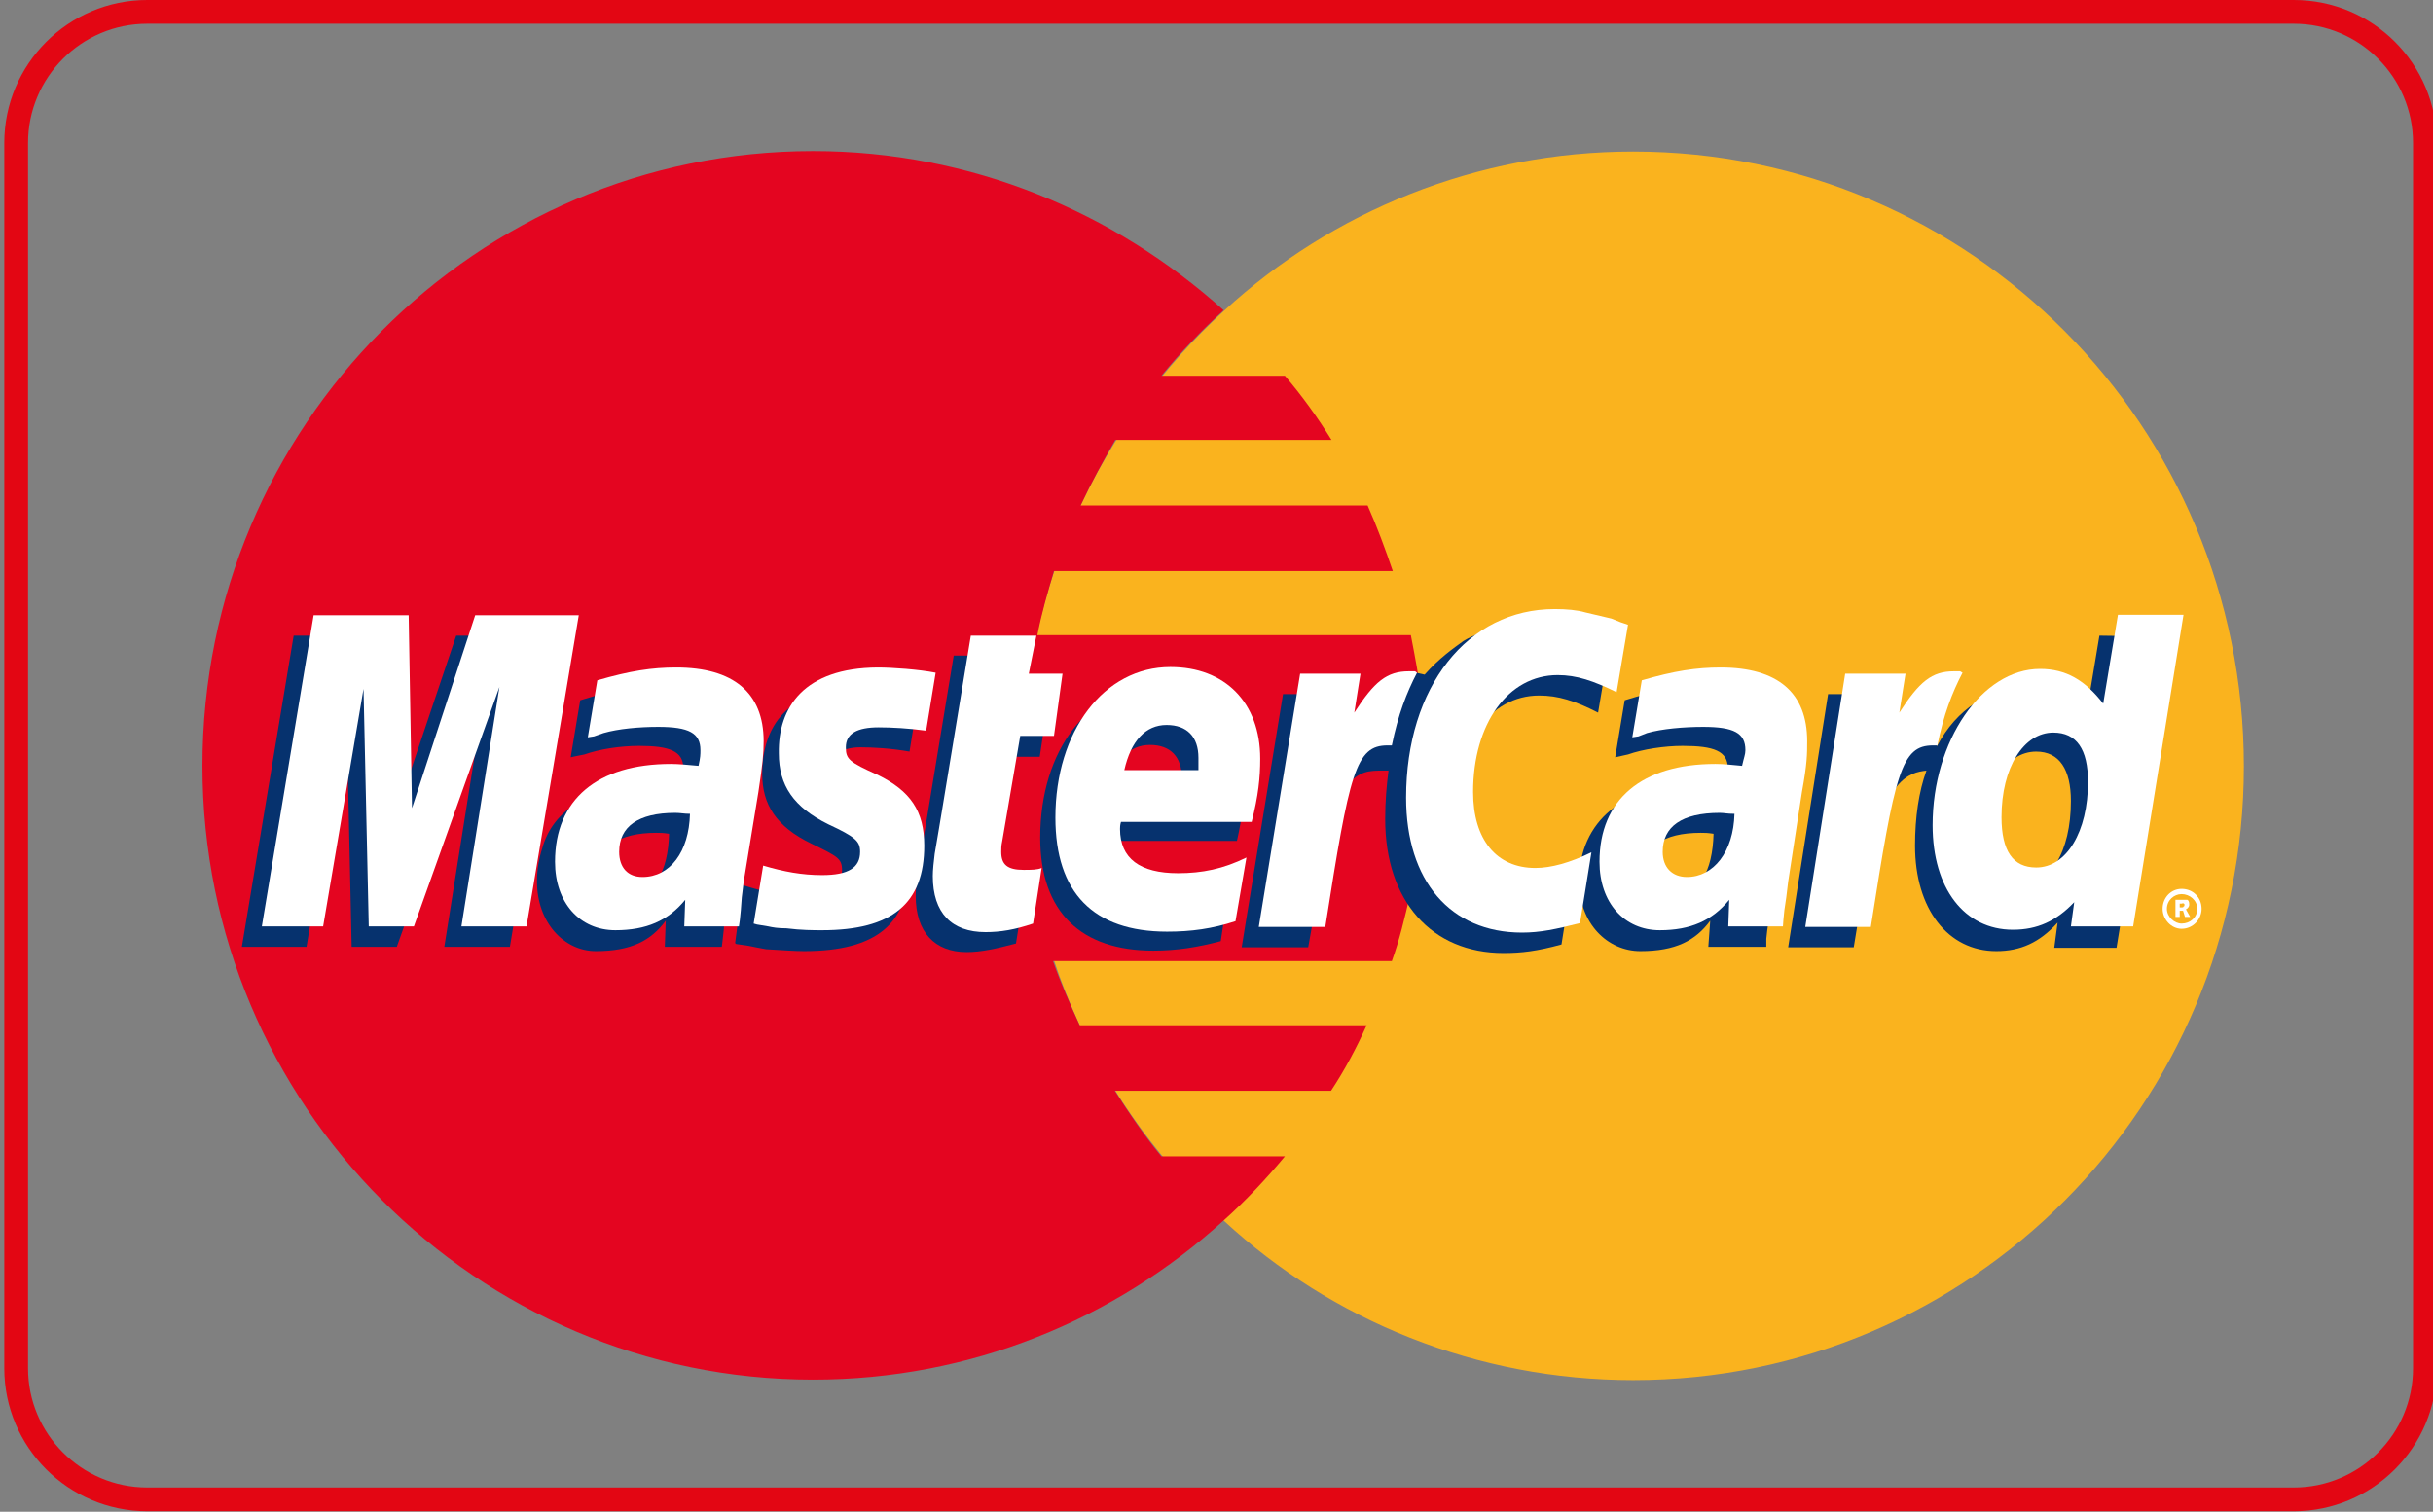 <?xml version="1.0" encoding="utf-8"?>
<!-- Generator: Adobe Illustrator 26.0.0, SVG Export Plug-In . SVG Version: 6.00 Build 0)  -->
<svg version="1.1" id="Layer_1" xmlns="http://www.w3.org/2000/svg" xmlns:xlink="http://www.w3.org/1999/xlink" x="0px" y="0px"
	 viewBox="0 0 512 318.2" style="enable-background:new 0 0 512 318.2;" xml:space="preserve">
<rect x="0" y="0" width="512" height="318.2" fill="#808080" stroke="none"/>
<style type="text/css">
	.st0{fill:#E30613;}
	.st1{fill-rule:evenodd;clip-rule:evenodd;fill:#FAB31E;}
	.st2{fill-rule:evenodd;clip-rule:evenodd;fill:#E40520;}
	.st3{fill-rule:evenodd;clip-rule:evenodd;fill:#FFFFFF;}
	.st4{fill-rule:evenodd;clip-rule:evenodd;fill:#06326E;}
</style>
<g>
	<g>
		<path class="st0" d="M482.7,5c13.9,0,25.1,11.3,25.1,25.1V288c0,13.9-11.3,25.1-25.1,25.1H31c-13.9,0-25.1-11.3-25.1-25.1V30.1
			C5.9,16.3,17.1,5,31,5L482.7,5z M482.7,0H31C14.4,0,0.9,13.5,0.9,30.1V288c0,16.6,13.5,30.1,30.1,30.1h451.7
			c16.6,0,30.1-13.5,30.1-30.1V30.1C512.8,13.5,499.4,0,482.7,0L482.7,0z"/>
	</g>
	<g>
		<path class="st1" d="M257.6,257c22.6,20.9,53.1,33.5,86.1,33.5c71,0,128.5-57.9,128.5-129.2c0-71.5-57.5-129.4-128.5-129.4
			c-33.1,0-63.5,12.7-86.1,33.5c-26,23.8-42.4,57.9-42.4,95.9C215.2,199.3,231.6,233.4,257.6,257z"/>
		<path class="st2" d="M299.1,147.5c-0.4-4.7-1.3-9.1-2.2-13.8h-78.6c0.9-4.7,2.2-9.1,3.5-13.5h71.3c-1.6-4.7-3.3-9.3-5.3-13.8
			h-60.4c2.2-4.7,4.7-9.3,7.3-13.8h45.5c-2.9-4.7-6.2-9.3-9.8-13.5h-26c4-4.9,8.4-9.5,13.1-13.8c-22.9-20.6-53.1-33.5-86.4-33.5
			c-70.8,0-128.5,57.9-128.5,129.4c0,71.3,57.7,129.2,128.5,129.2c33.3,0,63.5-12.7,86.4-33.5c4.7-4.2,8.9-8.7,12.9-13.5h-26
			c-3.6-4.4-6.7-8.9-9.8-13.8h45.5c2.9-4.4,5.3-8.9,7.5-13.8h-60.4c-2-4.4-4-8.9-5.6-13.5h71.3c1.6-4.4,2.7-9.1,3.8-13.8
			c0.9-4.4,1.8-9.1,2.2-13.8c0.4-4.4,0.7-8.9,0.7-13.5C299.8,156.6,299.5,152,299.1,147.5L299.1,147.5z"/>
		<path class="st3" d="M455.1,191.3c0-2.4,1.8-4.2,4-4.2c2.4,0,4.2,1.8,4.2,4.2c0,2.2-1.8,4.2-4.2,4.2
			C456.9,195.5,455.1,193.5,455.1,191.3z M459.1,194.4c1.8,0,3.3-1.3,3.3-3.1c0-1.8-1.6-3.1-3.3-3.1c-1.6,0-3.1,1.3-3.1,3.1
			C456,193,457.6,194.4,459.1,194.4z M458.7,193h-0.9v-3.6h1.6h0.9c0.4,0.2,0.4,0.7,0.4,1.1c0,0.2-0.2,0.7-0.7,0.9l0.9,1.6h-1.1
			l-0.4-1.3h-0.7L458.7,193l0-2h0.4c0.2,0,0.4,0,0.4-0.2c0.2,0,0.2-0.2,0.2-0.4c0,0,0-0.2-0.2-0.2c0-0.2-0.2,0-0.4,0h-0.4v0.9
			L458.7,193L458.7,193z"/>
		<path class="st4" d="M213.8,198.6c-4.2,1.1-7.3,1.8-10.4,1.8c-6.7,0-10.7-4.2-10.7-11.8c0-1.6,0.2-3.1,0.4-4.9l0.9-5.1l0.7-4.2
			l6-36.4h13.3l-1.6,8h8.4l-2,13.3h-8.4L207,181c-0.2,1.1-0.2,1.8-0.2,2.2c0,2.9,1.3,4,4.7,4c1.6,0,2.9-0.2,4.2-0.4L213.8,198.6z"/>
		<path class="st4" d="M256.9,198.1c-4.9,1.3-9.3,2-14.2,2c-15.1,0-23.8-8-23.8-23.8c0-18.4,10.2-31.7,24.4-31.7
			c11.3,0,18.6,7.6,18.6,19.3c0,4-0.4,7.8-1.6,13.1h-27.8c-0.2,0.9-0.2,1.3-0.2,1.8c0,6.2,4.2,9.3,12.2,9.3c5.1,0,9.5-1.1,14.4-3.3
			L256.9,198.1z M248.7,166.4c0-1.1,0-2,0-2.7c0-4.4-2.4-6.9-6.7-6.9c-4.4,0-7.5,3.3-8.9,9.5H248.7z"/>
		<path class="st4" d="M107.3,199.3H93.5l8-50.4l-18,50.4H74l-1.1-50.2l-8.4,50.2H50.9l10.9-65.5H82l0.4,40.4L96,133.8h22.2
			L107.3,199.3z"/>
		<path class="st4" d="M140.8,175.5c-1.3-0.2-1.8-0.2-2.7-0.2c-8,0-12,3.1-12,8c0,3.3,2,5.6,5.1,5.6
			C137.9,188.8,140.6,183.3,140.8,175.5z M151.9,199.3h-12l0.2-5.5c-3.1,4.2-7.3,6.4-14.7,6.4c-6.7,0-12.4-6-12.4-14.7
			c0-2.4,0.4-4.7,1.1-6.9c2.2-8.2,10.4-13.3,23.1-13.5c1.6,0,4,0,6.2,0.2c0.4-1.8,0.4-2.4,0.4-3.6c0-3.6-2.9-4.7-9.3-4.7
			c-4,0-8.4,0.7-11.5,1.8l-2,0.4l-0.9,0.2l2-12c6.4-2,11.1-2.9,16.2-2.9c12,0,18.4,5.6,18.4,15.8c0,2.7,0.2,4.7-0.7,10.4l-3.1,19.1
			l-0.4,3.3l-0.2,2.7l-0.2,1.8L151.9,199.3z"/>
		<path class="st4" d="M323.9,146.4c4,0,7.5,1.1,12.4,3.6l2.4-14.2c-1.3-0.7-1.8-0.7-3.6-1.3l-5.6-1.6c-1.8-0.4-4-0.7-6.4-0.7
			c-6.9,0-10.9,0.2-15.1,2.7c-2.2,1.6-5.1,3.6-8.2,7.1l-1.8-0.4l-14.2,10l0.7-5.5H270l-8.7,53.3h14l5.1-28.6c0,0,2-4,2.9-5.3
			c2.7-3.3,4.9-3.3,7.8-3.3h1.1c-0.4,3.1-0.7,6.4-0.7,10.2c0,17.3,9.8,28.2,24.9,28.2c3.8,0,7.1-0.4,12.2-1.8l2.4-15.1
			c-4.4,2.4-8.4,3.6-11.8,3.6c-8.2,0-13.1-6.2-13.1-16C306.2,156.6,313.5,146.4,323.9,146.4L323.9,146.4z"/>
		<path class="st4" d="M441.8,133.8l-3.1,18.6c-3.3-5.1-7.3-7.5-12.7-7.5c-7.3,0-14.2,4.2-18.4,12.2v-0.2l-8.9-5.3l0.9-5.5h-14.9
			l-8.4,53.3h13.8l4.7-28.6c0,0,3.6-4,4.4-5.3c2.2-2.7,4.4-3.1,6.2-3.3c-1.6,4.4-2.4,9.8-2.4,15.8c0,13.3,6.9,22.2,17.1,22.2
			c5.1,0,9.1-1.8,12.9-6l-0.7,5.3h13.1l10.7-65.5L441.8,133.8L441.8,133.8z M424.7,186.6c-4.7,0-7.1-3.6-7.1-10.4
			c0-10.4,4.4-18,10.9-18c4.9,0,7.3,3.8,7.3,10.4C435.8,179.3,431.4,186.6,424.7,186.6z"/>
		<path class="st4" d="M360.6,175.5c-1.3-0.2-1.8-0.2-2.7-0.2c-8,0-12,3.1-12,8c0,3.3,2,5.6,5.1,5.6
			C357.7,188.8,360.4,183.3,360.6,175.5L360.6,175.5z M371.7,199.3h-12.2l0.4-5.5c-3.1,4.2-7.3,6.4-14.7,6.4
			c-6.9,0-12.9-5.8-12.9-14.7c0-12.7,9.5-20.4,24.6-20.4c1.6,0,4,0,6,0.2c0.4-1.8,0.7-2.4,0.7-3.6c0-3.6-2.9-4.7-9.5-4.7
			c-3.8,0-8.4,0.7-11.5,1.8l-1.8,0.4l-0.9,0.2l2-12c6.4-2,11.1-2.9,16.2-2.9c12,0,18.2,5.6,18.2,15.8c0,2.7,0.4,4.7-0.7,10.4
			l-2.9,19.1l-0.4,3.3l-0.4,2.7l-0.2,1.8V199.3z"/>
		<path class="st4" d="M181,157.3c2.7,0,6.4,0.2,10.4,0.9l2-12.4c-4-0.4-9.3-1.1-12.4-1.1c-15.5,0-20.6,8.4-20.6,18.2
			c0,6.4,2.9,11.1,10.4,14.7c5.5,2.7,6.4,3.1,6.4,5.6c0,3.3-2.9,5.3-8.2,5.3c-4.2,0-8.2-0.7-12.7-2.2l-1.6,12.2l0.2,0.2l2.7,0.4
			c0.9,0.2,2,0.4,3.6,0.7c3.3,0.2,6.2,0.4,8,0.4c15.5,0,22-6,22-17.8c0-7.3-3.6-11.8-10.4-14.9c-6-2.7-6.7-3.1-6.7-5.5
			C174.1,159.5,176.8,157.3,181,157.3L181,157.3z"/>
		<g>
			<path class="st3" d="M342.6,131.5l-2.4,14.2c-4.9-2.4-8.4-3.6-12.4-3.6c-10.4,0-17.8,10.2-17.8,24.6c0,10,4.9,16,13.1,16
				c3.3,0,7.3-1.1,11.8-3.3l-2.4,14.9c-5.1,1.3-8.4,2-12.2,2c-15.1,0-24.4-10.9-24.4-28.4c0-23.3,12.9-39.7,31.3-39.7
				c2.4,0,4.7,0.2,6.4,0.7l5.5,1.3C340.8,130.9,341.3,131.1,342.6,131.5z"/>
			<path class="st3" d="M297.8,141.3c-0.4,0-0.9,0-1.3,0c-4.7,0-7.3,2.2-11.5,8.7l1.3-8.2h-12.7l-8.7,53.3h14
				c5.1-32.6,6.4-38.2,13.1-38.2h0.9c1.3-6.4,3.1-11.1,5.3-15.3L297.8,141.3z"/>
			<path class="st3" d="M217.4,194.4c-3.8,1.3-6.9,1.8-10,1.8c-7.1,0-11.1-4-11.1-11.8c0-1.3,0.2-3.1,0.4-4.7l0.9-5.3l0.7-4.2
				l6-36.4h13.8l-1.6,8h7.1l-1.8,13.1h-7.1l-3.8,22.2c-0.2,0.9-0.2,1.6-0.2,2.2c0,2.7,1.3,3.8,4.7,3.8c1.6,0,2.9,0,3.8-0.4
				L217.4,194.4z"/>
			<path class="st3" d="M163.9,158.6c0,6.7,3.1,11.3,10.4,14.9c5.8,2.7,6.7,3.6,6.7,5.8c0,3.3-2.4,4.9-8,4.9c-4.2,0-8-0.7-12.4-2
				l-2,12.2l0.7,0.2l2.4,0.4c0.9,0.2,2,0.4,3.8,0.4c3.1,0.4,5.8,0.4,7.5,0.4c14.7,0,21.5-5.6,21.5-17.8c0-7.3-2.9-11.5-9.8-14.9
				c-6-2.7-6.7-3.3-6.7-5.8c0-2.9,2.4-4.2,6.9-4.2c2.7,0,6.4,0.2,10,0.7l2-12.2c-3.6-0.7-9.1-1.1-12.2-1.1
				C169.2,140.6,163.7,148.9,163.9,158.6L163.9,158.6z"/>
			<path class="st3" d="M448.9,195h-13.1l0.7-5.1c-3.8,4-7.8,5.8-12.9,5.8c-10.2,0-16.9-8.7-16.9-22c0-17.8,10.4-32.9,22.6-32.9
				c5.5,0,9.5,2.4,13.3,7.3l3.1-18.7h13.8L448.9,195z M428.5,182.6c6.4,0,10.9-7.6,10.9-18c0-6.9-2.4-10.4-7.3-10.4
				c-6.2,0-10.9,7.3-10.9,17.8C421.2,179.1,423.6,182.6,428.5,182.6L428.5,182.6z"/>
			<path class="st3" d="M260,193.9c-4.9,1.6-9.3,2.2-14.4,2.2c-15.5,0-23.5-8.2-23.5-24c0-18.2,10.2-31.7,24.2-31.7
				c11.5,0,18.9,7.5,18.9,19.3c0,4-0.4,7.8-1.8,13.3h-27.5c-0.2,0.7-0.2,1.1-0.2,1.5c0,6.2,4.2,9.3,12.2,9.3c5.1,0,9.5-0.9,14.4-3.3
				L260,193.9z M252.2,162.2c0-1.1,0-2,0-2.7c0-4.4-2.4-6.9-6.7-6.9c-4.4,0-7.5,3.3-8.9,9.5H252.2z"/>
			<path class="st3" d="M110.8,195H97.1l8-50.4l-18,50.4h-9.5l-1.1-50L68,195H55.1L66,129.5h20l0.7,40.6l13.3-40.6h21.8L110.8,195z"
				/>
			<path class="st3" d="M145.2,171.3c-1.3,0-2-0.2-3.1-0.2c-7.8,0-11.8,2.9-11.8,8.2c0,3.3,1.8,5.3,4.9,5.3
				C141,184.6,145,179.3,145.2,171.3L145.2,171.3z M155.5,195h-11.5l0.2-5.6c-3.6,4.4-8.2,6.4-14.7,6.4c-7.5,0-12.7-5.8-12.7-14.4
				c0-13.1,8.9-20.6,24.4-20.6c1.6,0,3.6,0.2,5.8,0.4c0.4-1.8,0.4-2.4,0.4-3.3c0-3.6-2.4-4.9-8.9-4.9c-4,0-8.4,0.4-11.5,1.3l-2,0.7
				l-1.3,0.2l2-12c6.9-2,11.5-2.7,16.6-2.7c12,0,18.4,5.3,18.4,15.5c0,2.7-0.2,4.7-1.1,10.7l-3.1,18.9l-0.4,3.3l-0.2,2.7l-0.2,2
				L155.5,195z"/>
			<path class="st3" d="M365,171.3c-1.6,0-2.2-0.2-3.1-0.2c-8,0-12,2.9-12,8.2c0,3.3,2,5.3,5.1,5.3
				C360.6,184.6,364.8,179.3,365,171.3z M375.2,195h-11.5l0.2-5.6c-3.6,4.4-8.2,6.4-14.6,6.4c-7.5,0-12.7-5.8-12.7-14.4
				c0-13.1,8.9-20.6,24.4-20.6c1.6,0,3.6,0.2,5.6,0.4c0.4-1.8,0.7-2.4,0.7-3.3c0-3.6-2.4-4.9-8.9-4.9c-4,0-8.7,0.4-11.8,1.3
				l-1.8,0.7l-1.3,0.2l2-12c6.9-2,11.5-2.7,16.6-2.7c12,0,18.2,5.3,18.2,15.5c0,2.7,0,4.7-1.1,10.7l-2.9,18.9l-0.4,3.3l-0.4,2.7
				l-0.2,2L375.2,195L375.2,195z"/>
			<path class="st3" d="M412.5,141.3c-0.4,0-0.9,0-1.3,0c-4.7,0-7.3,2.2-11.5,8.7l1.3-8.2h-12.7l-8.4,53.3h13.8
				c5.1-32.6,6.4-38.2,13.1-38.2h0.9c1.3-6.4,3.1-11.1,5.3-15.3L412.5,141.3z"/>
		</g>
	</g>
</g>
</svg>
